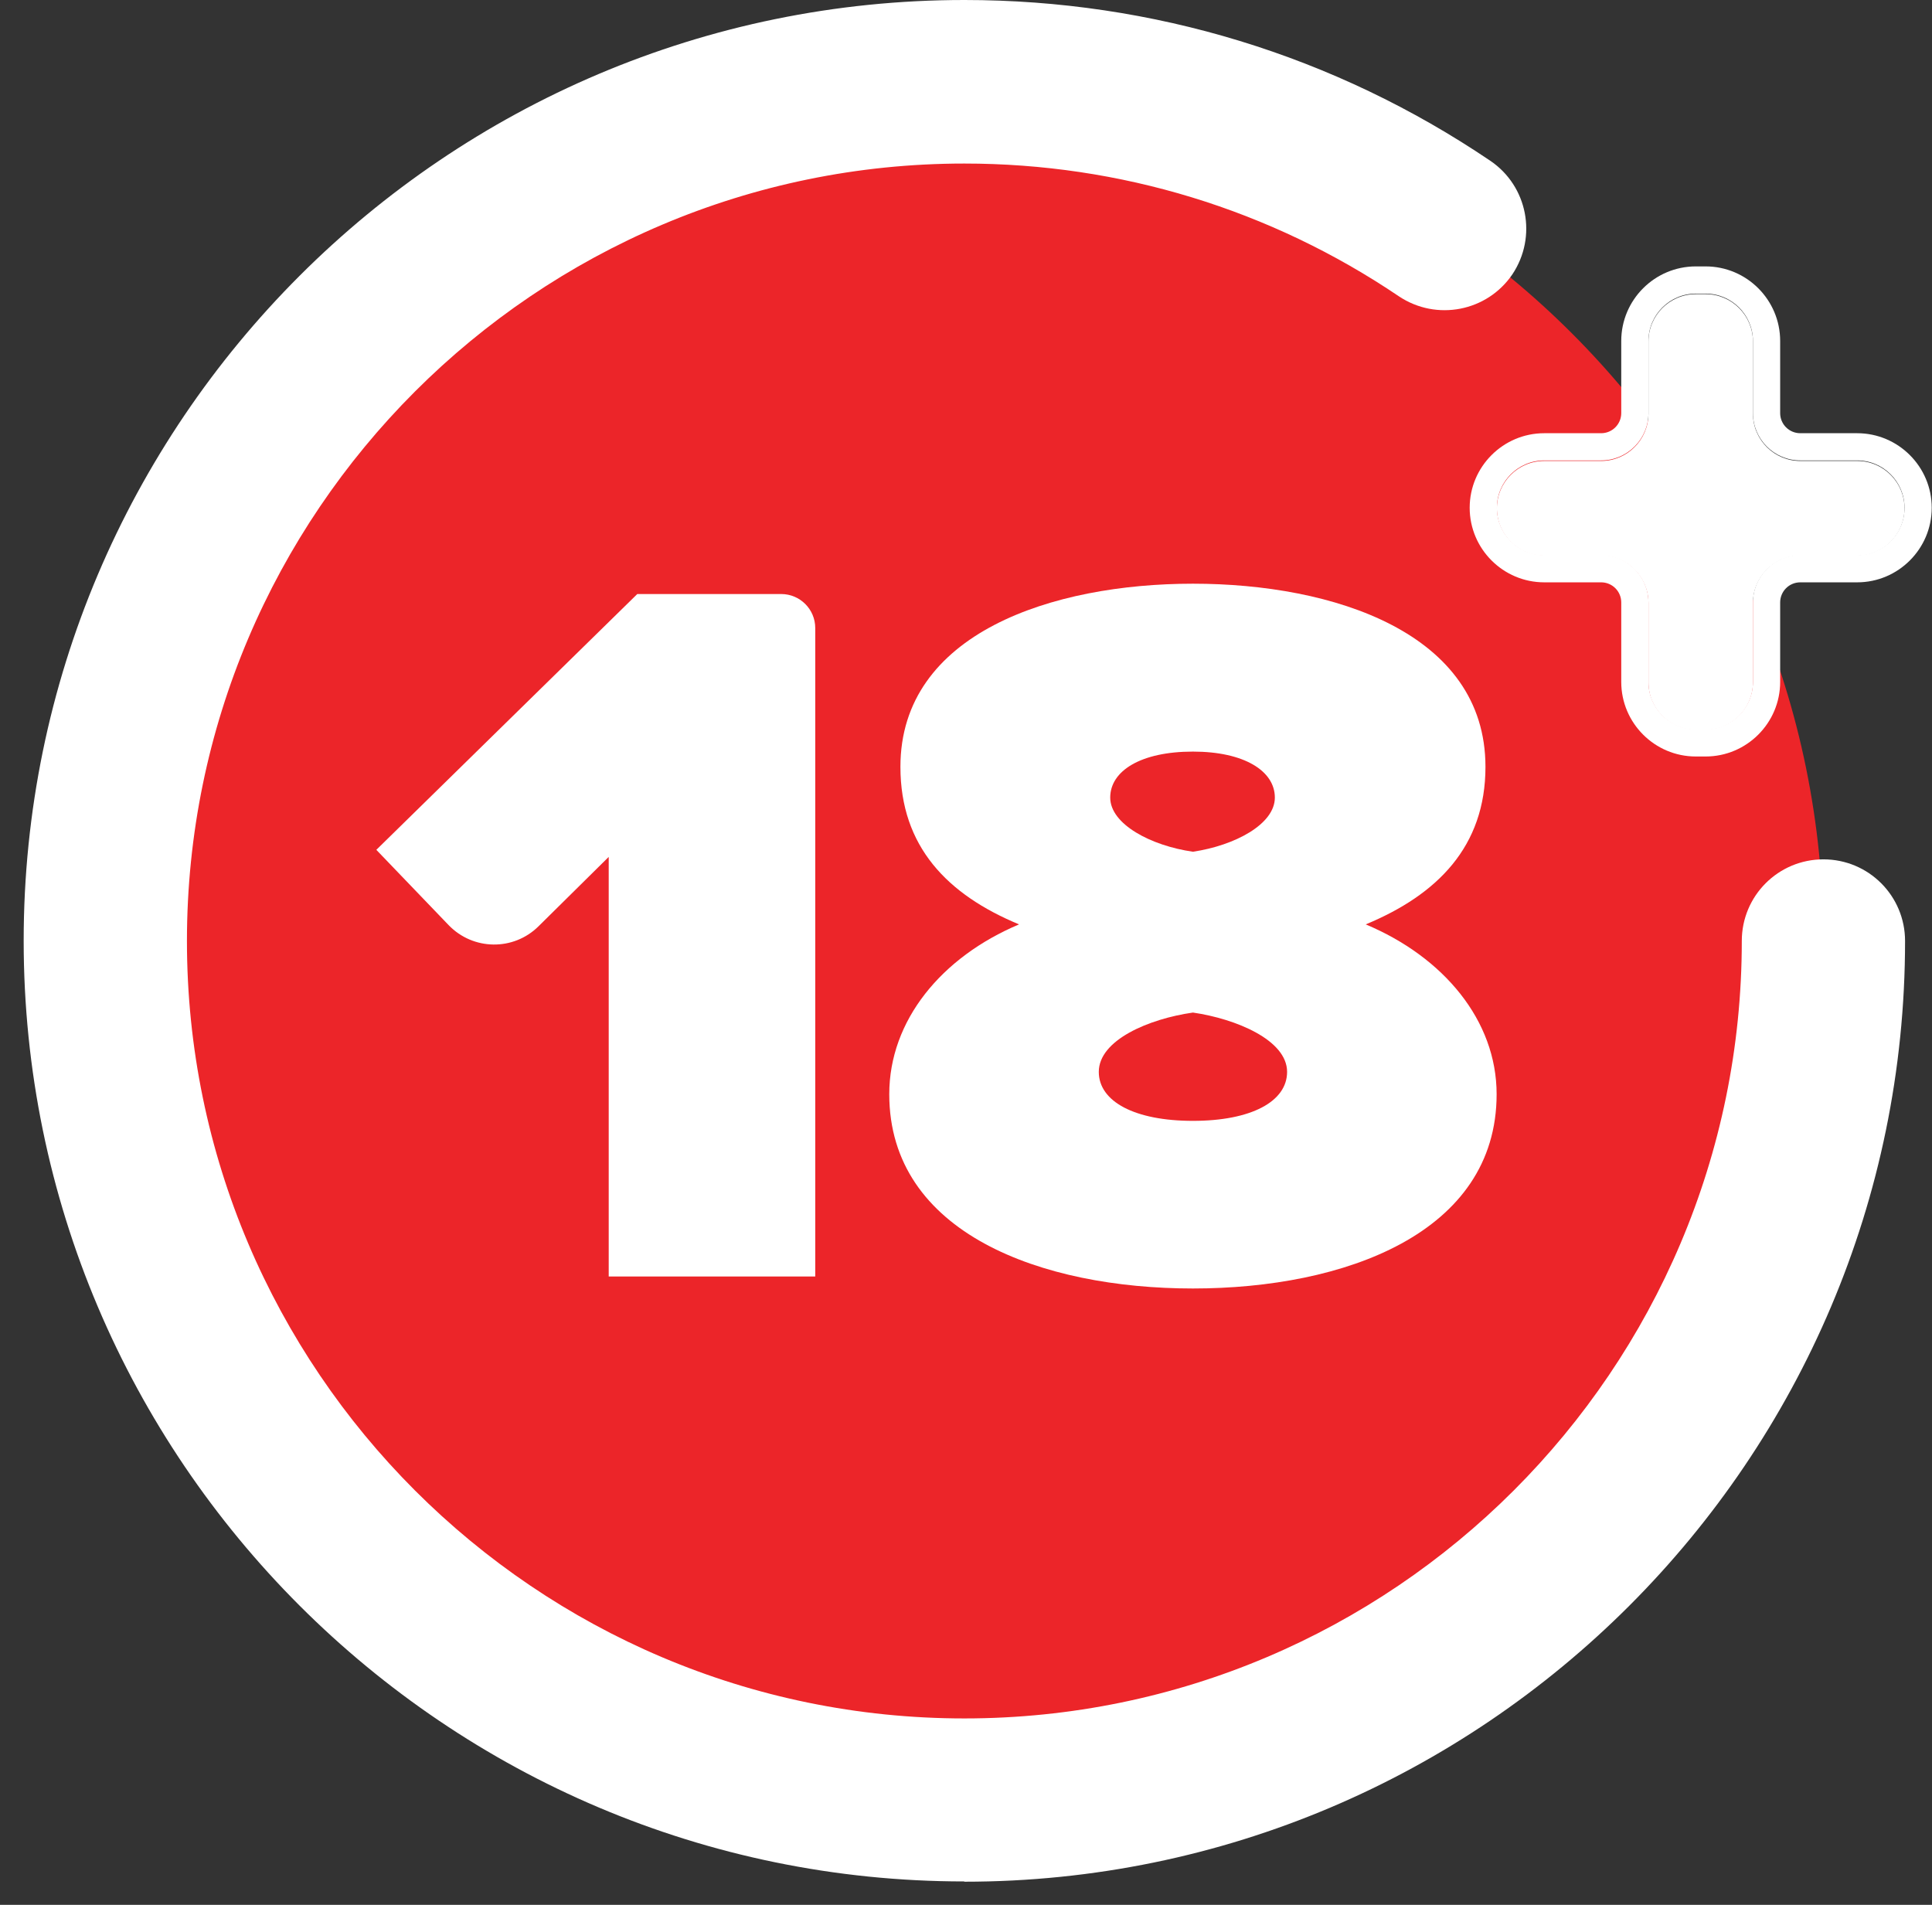 <svg xmlns="http://www.w3.org/2000/svg" fill="none" viewBox="0 0 71 70" height="70" width="71">
<rect x="0" y="0" width="71" height="70" fill="#333333" stroke="none"/>
<g clip-path="url(#clip0_537_2)">
<path fill="#EC2529" d="M35.44 66.14C52.876 66.14 67.01 52.006 67.01 34.57C67.01 17.134 52.876 3 35.44 3C18.004 3 3.87 17.134 3.87 34.57C3.87 52.006 18.004 66.14 35.44 66.14Z"></path>
<path fill="white" d="M22.37 31.49L19.79 34.04C18.87 34.95 17.39 34.93 16.49 34L13.83 31.23L23.42 21.83H28.71C29.4 21.83 29.96 22.39 29.96 23.08V46.91H22.37V31.5V31.49Z"></path>
<path fill="white" d="M37.45 33.97C34.82 32.88 33.09 31.11 33.09 28.18C33.09 23.26 38.69 21.45 43.84 21.45C48.99 21.45 54.59 23.25 54.59 28.18C54.59 31.11 52.82 32.88 50.19 33.97C53.05 35.17 55 37.5 55 40.21C55 45.32 49.4 47.35 43.84 47.35C38.28 47.35 32.68 45.32 32.68 40.21C32.68 37.5 34.6 35.17 37.45 33.97ZM43.84 37.21C42.22 37.44 40.38 38.22 40.38 39.39C40.38 40.48 41.7 41.19 43.84 41.19C45.98 41.19 47.3 40.48 47.3 39.39C47.3 38.22 45.42 37.44 43.84 37.21ZM43.84 27.62C41.92 27.62 40.8 28.33 40.8 29.31C40.8 30.29 42.3 31.08 43.84 31.3C45.38 31.07 46.85 30.29 46.85 29.31C46.85 28.33 45.72 27.62 43.84 27.62Z"></path>
<path fill="white" d="M62.68 26.82H62.32C61.36 26.82 60.58 26.04 60.58 25.08V22.16C60.58 21.2 59.8 20.42 58.84 20.42H56.75C55.79 20.42 55.01 19.64 55.01 18.68C55.01 17.72 55.79 16.94 56.75 16.94H58.84C59.8 16.94 60.58 16.16 60.58 15.2V12.55C60.58 11.59 61.36 10.81 62.32 10.81H62.68C63.64 10.81 64.42 11.59 64.42 12.55V15.2C64.42 16.16 65.2 16.94 66.16 16.94H68.25C69.21 16.94 69.99 17.72 69.99 18.68C69.99 19.64 69.21 20.42 68.25 20.42H66.16C65.2 20.42 64.42 21.2 64.42 22.16V25.08C64.42 26.04 63.64 26.82 62.68 26.82Z"></path>
<path fill="white" d="M62.68 10.79C63.64 10.79 64.42 11.57 64.42 12.53V15.18C64.42 16.14 65.2 16.92 66.16 16.92H68.25C69.21 16.92 69.99 17.7 69.99 18.66C69.99 19.62 69.21 20.4 68.25 20.4H66.16C65.2 20.4 64.42 21.18 64.42 22.14V25.06C64.42 26.02 63.64 26.8 62.68 26.8H62.32C61.36 26.8 60.58 26.02 60.58 25.06V22.14C60.58 21.18 59.8 20.4 58.84 20.4H56.75C55.79 20.4 55.01 19.62 55.01 18.66C55.01 17.7 55.79 16.92 56.75 16.92H58.84C59.8 16.92 60.58 16.14 60.58 15.18V12.53C60.58 11.57 61.36 10.79 62.32 10.79H62.68ZM62.68 9.79H62.32C60.81 9.79 59.58 11.02 59.58 12.53V15.18C59.58 15.59 59.25 15.92 58.84 15.92H56.75C55.24 15.92 54.01 17.15 54.01 18.66C54.01 20.17 55.24 21.4 56.75 21.4H58.84C59.25 21.4 59.58 21.73 59.58 22.14V25.06C59.58 26.57 60.81 27.8 62.32 27.8H62.68C64.19 27.8 65.42 26.57 65.42 25.06V22.14C65.42 21.73 65.75 21.4 66.16 21.4H68.25C69.76 21.4 70.99 20.17 70.99 18.66C70.99 17.15 69.76 15.92 68.25 15.92H66.16C65.75 15.92 65.42 15.59 65.42 15.18V12.53C65.42 11.02 64.19 9.79 62.68 9.79Z"></path>
<path fill="white" d="M35.44 69.14C16.38 69.14 0.87 53.63 0.87 34.57C0.87 15.51 16.38 0 35.44 0C42.37 0 49.05 2.04 54.77 5.91C56.14 6.84 56.5 8.7 55.58 10.08C54.65 11.45 52.79 11.81 51.41 10.89C46.69 7.7 41.17 6.01 35.44 6.01C19.69 6.01 6.87 18.83 6.87 34.58C6.87 50.33 19.69 63.15 35.44 63.15C51.19 63.15 64.01 50.33 64.01 34.58C64.01 32.92 65.35 31.58 67.01 31.58C68.67 31.58 70.01 32.92 70.01 34.58C70.01 53.64 54.5 69.15 35.44 69.15V69.14Z"></path>
</g>
<defs>
<clipPath id="clip0_537_2">
<rect transform="translate(0.87)" fill="white" height="69.14" width="70.13"></rect>
</clipPath>
</defs>
</svg>

